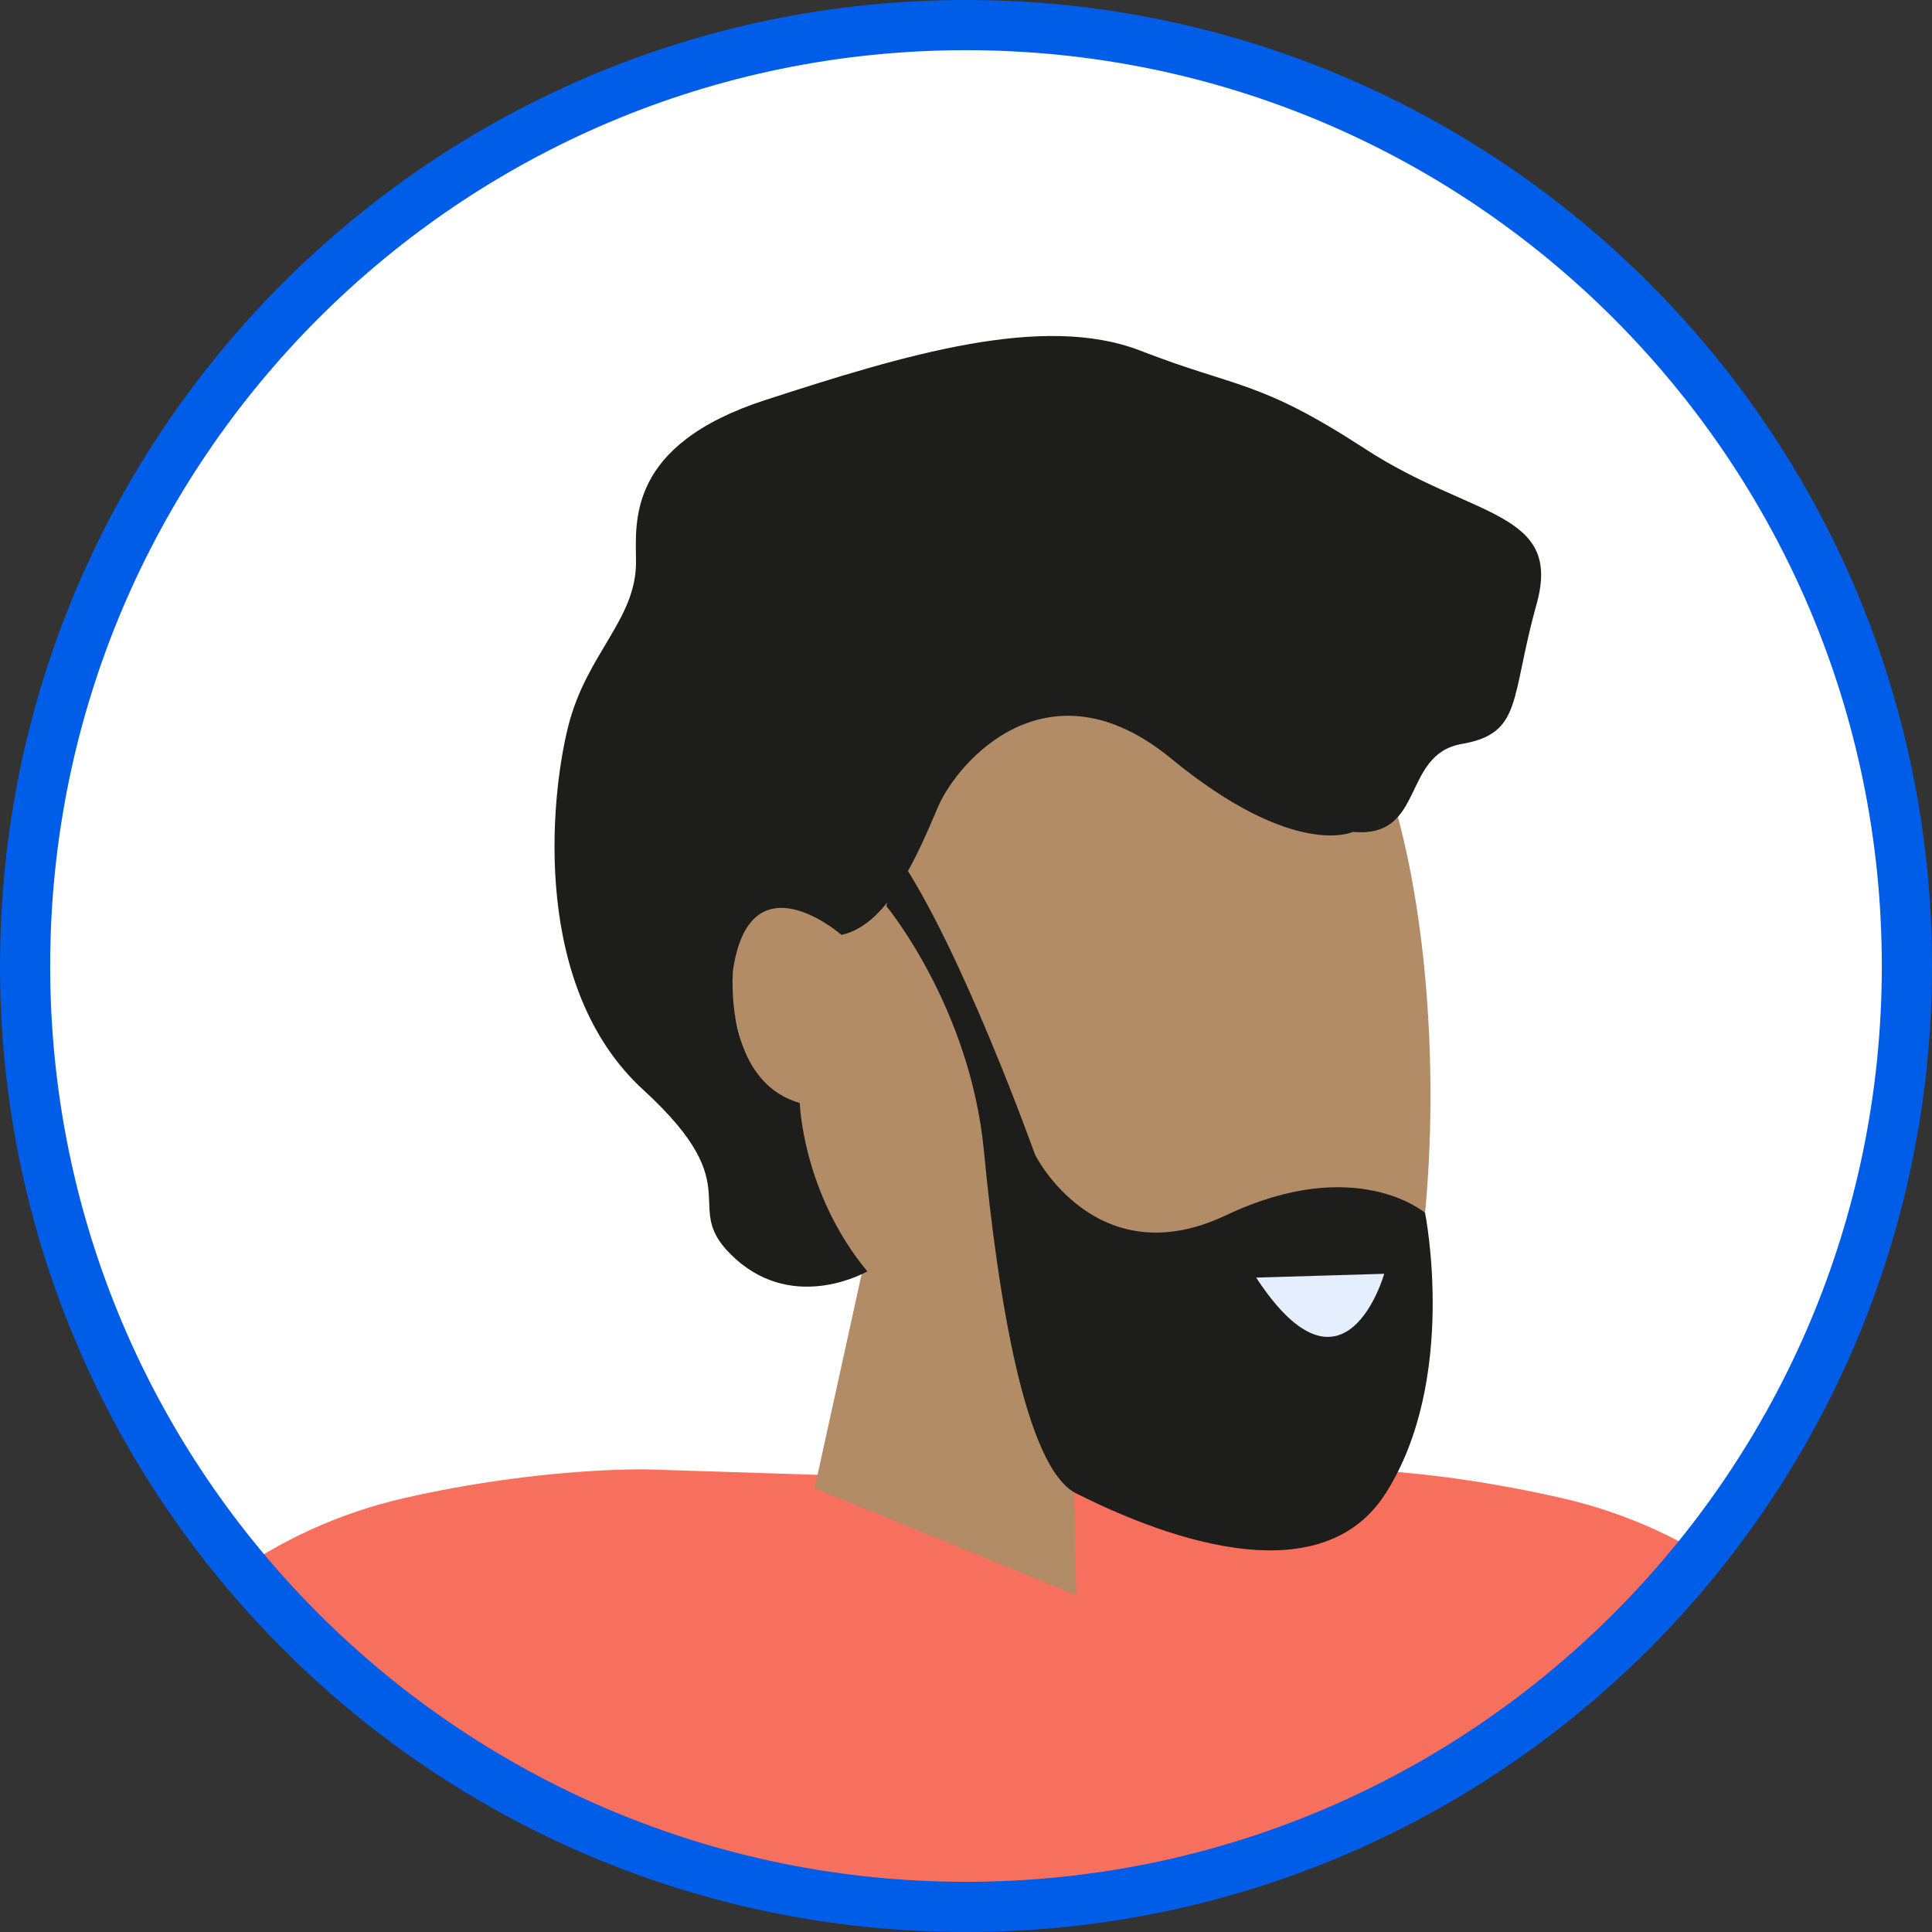 <svg width="154" height="154" viewBox="0 0 154 154" fill="none" xmlns="http://www.w3.org/2000/svg">
<rect x="0" y="0" width="154" height="154" fill="#333333" stroke="none"/>
<path fill-rule="evenodd" clip-rule="evenodd" d="M77 152C118.421 152 152 118.421 152 77C152 35.579 118.421 2 77 2C35.579 2 2 35.579 2 77C2 118.421 35.579 152 77 152Z" fill="white"/>
<mask id="mask0_1963_400" style="mask-type:luminance" maskUnits="userSpaceOnUse" x="2" y="2" width="150" height="150">
<path fill-rule="evenodd" clip-rule="evenodd" d="M77 152C118.421 152 152 118.421 152 77C152 35.579 118.421 2 77 2C35.579 2 2 35.579 2 77C2 118.421 35.579 152 77 152Z" fill="white"/>
</mask>
<g mask="url(#mask0_1963_400)">
<path fill-rule="evenodd" clip-rule="evenodd" d="M28.717 194.326C27.443 197.161 26.091 200.093 24.631 203.152C24.631 203.152 2.058 205.328 -13.898 189.829C-13.898 189.829 -5.143 157.811 7.593 137.13C13.107 128.177 21.965 121.753 32.216 119.414C43.167 116.916 51.62 117.126 51.62 117.126L71.848 117.773C74.455 117.649 76.835 117.596 79.04 117.598C82.53 117.502 86.505 117.367 91.112 117.126H106.454C106.454 117.126 113.546 116.916 124.497 119.414C134.748 121.753 143.606 128.177 149.12 137.13C161.856 157.811 170.612 189.829 170.612 189.829C154.656 205.328 132.082 203.152 132.082 203.152C130.782 200.427 129.578 197.816 128.428 195.272C131.919 220.701 134.985 252.839 134.986 268.215C134.988 280.46 136.718 281.998 131.226 281.785C111.269 281.009 91.843 283.772 67.346 280.894C48.718 278.706 31.438 281.332 22.061 282.402C16.905 282.99 15.452 278.329 18.615 268.024C29.913 231.215 29.804 211.02 29.804 211.02C29.822 204.883 29.408 199.341 28.717 194.326L28.717 194.326Z" fill="url(#paint0_linear_1963_400)"/>
<path fill-rule="evenodd" clip-rule="evenodd" d="M85.382 107.179L85.787 127.15L64.934 118.62L70.395 93.754L85.382 107.179Z" fill="#B28B67"/>
<path fill-rule="evenodd" clip-rule="evenodd" d="M60.241 87.316C65.818 105.961 92.358 119.361 106.928 115.003C114.601 112.708 117.13 76.053 109.059 58.346C97.725 33.481 82.83 36.475 68.26 40.833C53.69 45.19 54.665 68.672 60.241 87.316Z" fill="#B28B67"/>
<path fill-rule="evenodd" clip-rule="evenodd" d="M70.652 72.225C70.652 72.225 77.329 80.274 78.428 91.731C79.527 103.189 81.688 117.002 85.787 119.042C89.885 121.082 104.639 128.145 110.446 119.042C116.253 109.939 113.592 96.676 113.592 96.676C113.592 96.676 108.092 91.957 97.733 96.867C87.374 101.776 82.506 92.045 82.506 92.045C82.506 92.045 76.625 75.546 71.574 68.204L70.652 72.225Z" fill="#1D1D1B"/>
<path fill-rule="evenodd" clip-rule="evenodd" d="M100.129 101.837L110.336 101.534C110.336 101.534 107.209 112.646 100.129 101.837Z" fill="#E5EEFC"/>
<path fill-rule="evenodd" clip-rule="evenodd" d="M107.85 66.309C107.85 66.309 103.193 68.544 93.35 60.463C83.506 52.382 76.311 60.743 74.789 64.279C73.266 67.816 70.894 73.705 67.074 74.519C67.074 74.519 59.783 68.145 58.427 77.339C58.427 77.339 57.609 86.141 63.749 87.92C63.749 87.92 63.965 95.09 69.133 101.341C69.133 101.341 63.445 104.647 58.658 100.37C53.872 96.093 60.122 94.974 51.267 86.863C42.413 78.752 43.825 63.816 45.277 57.955C46.729 52.093 50.725 49.412 50.697 44.76C50.678 41.599 49.952 35.474 61.014 31.883C72.075 28.292 83.144 24.933 90.915 27.957C98.685 30.981 100.292 30.234 108.837 35.795C117.382 41.355 124.575 40.673 122.474 48.183C120.373 55.693 121.387 58.454 116.526 59.299C111.665 60.144 113.655 66.832 107.85 66.309V66.309Z" fill="#1D1D1B"/>
</g>
<path fill-rule="evenodd" clip-rule="evenodd" d="M77 152C118.421 152 152 118.421 152 77C152 35.579 118.421 2 77 2C35.579 2 2 35.579 2 77C2 118.421 35.579 152 77 152Z" stroke="#005DE7" stroke-width="4"/>
<defs>
<linearGradient id="paint0_linear_1963_400" x1="-1857.29" y1="276.364" x2="-1732.6" y2="127.766" gradientUnits="userSpaceOnUse">
<stop stop-color="#F12306"/>
<stop offset="1" stop-color="#F12306" stop-opacity="0.65"/>
</linearGradient>
</defs>
</svg>

